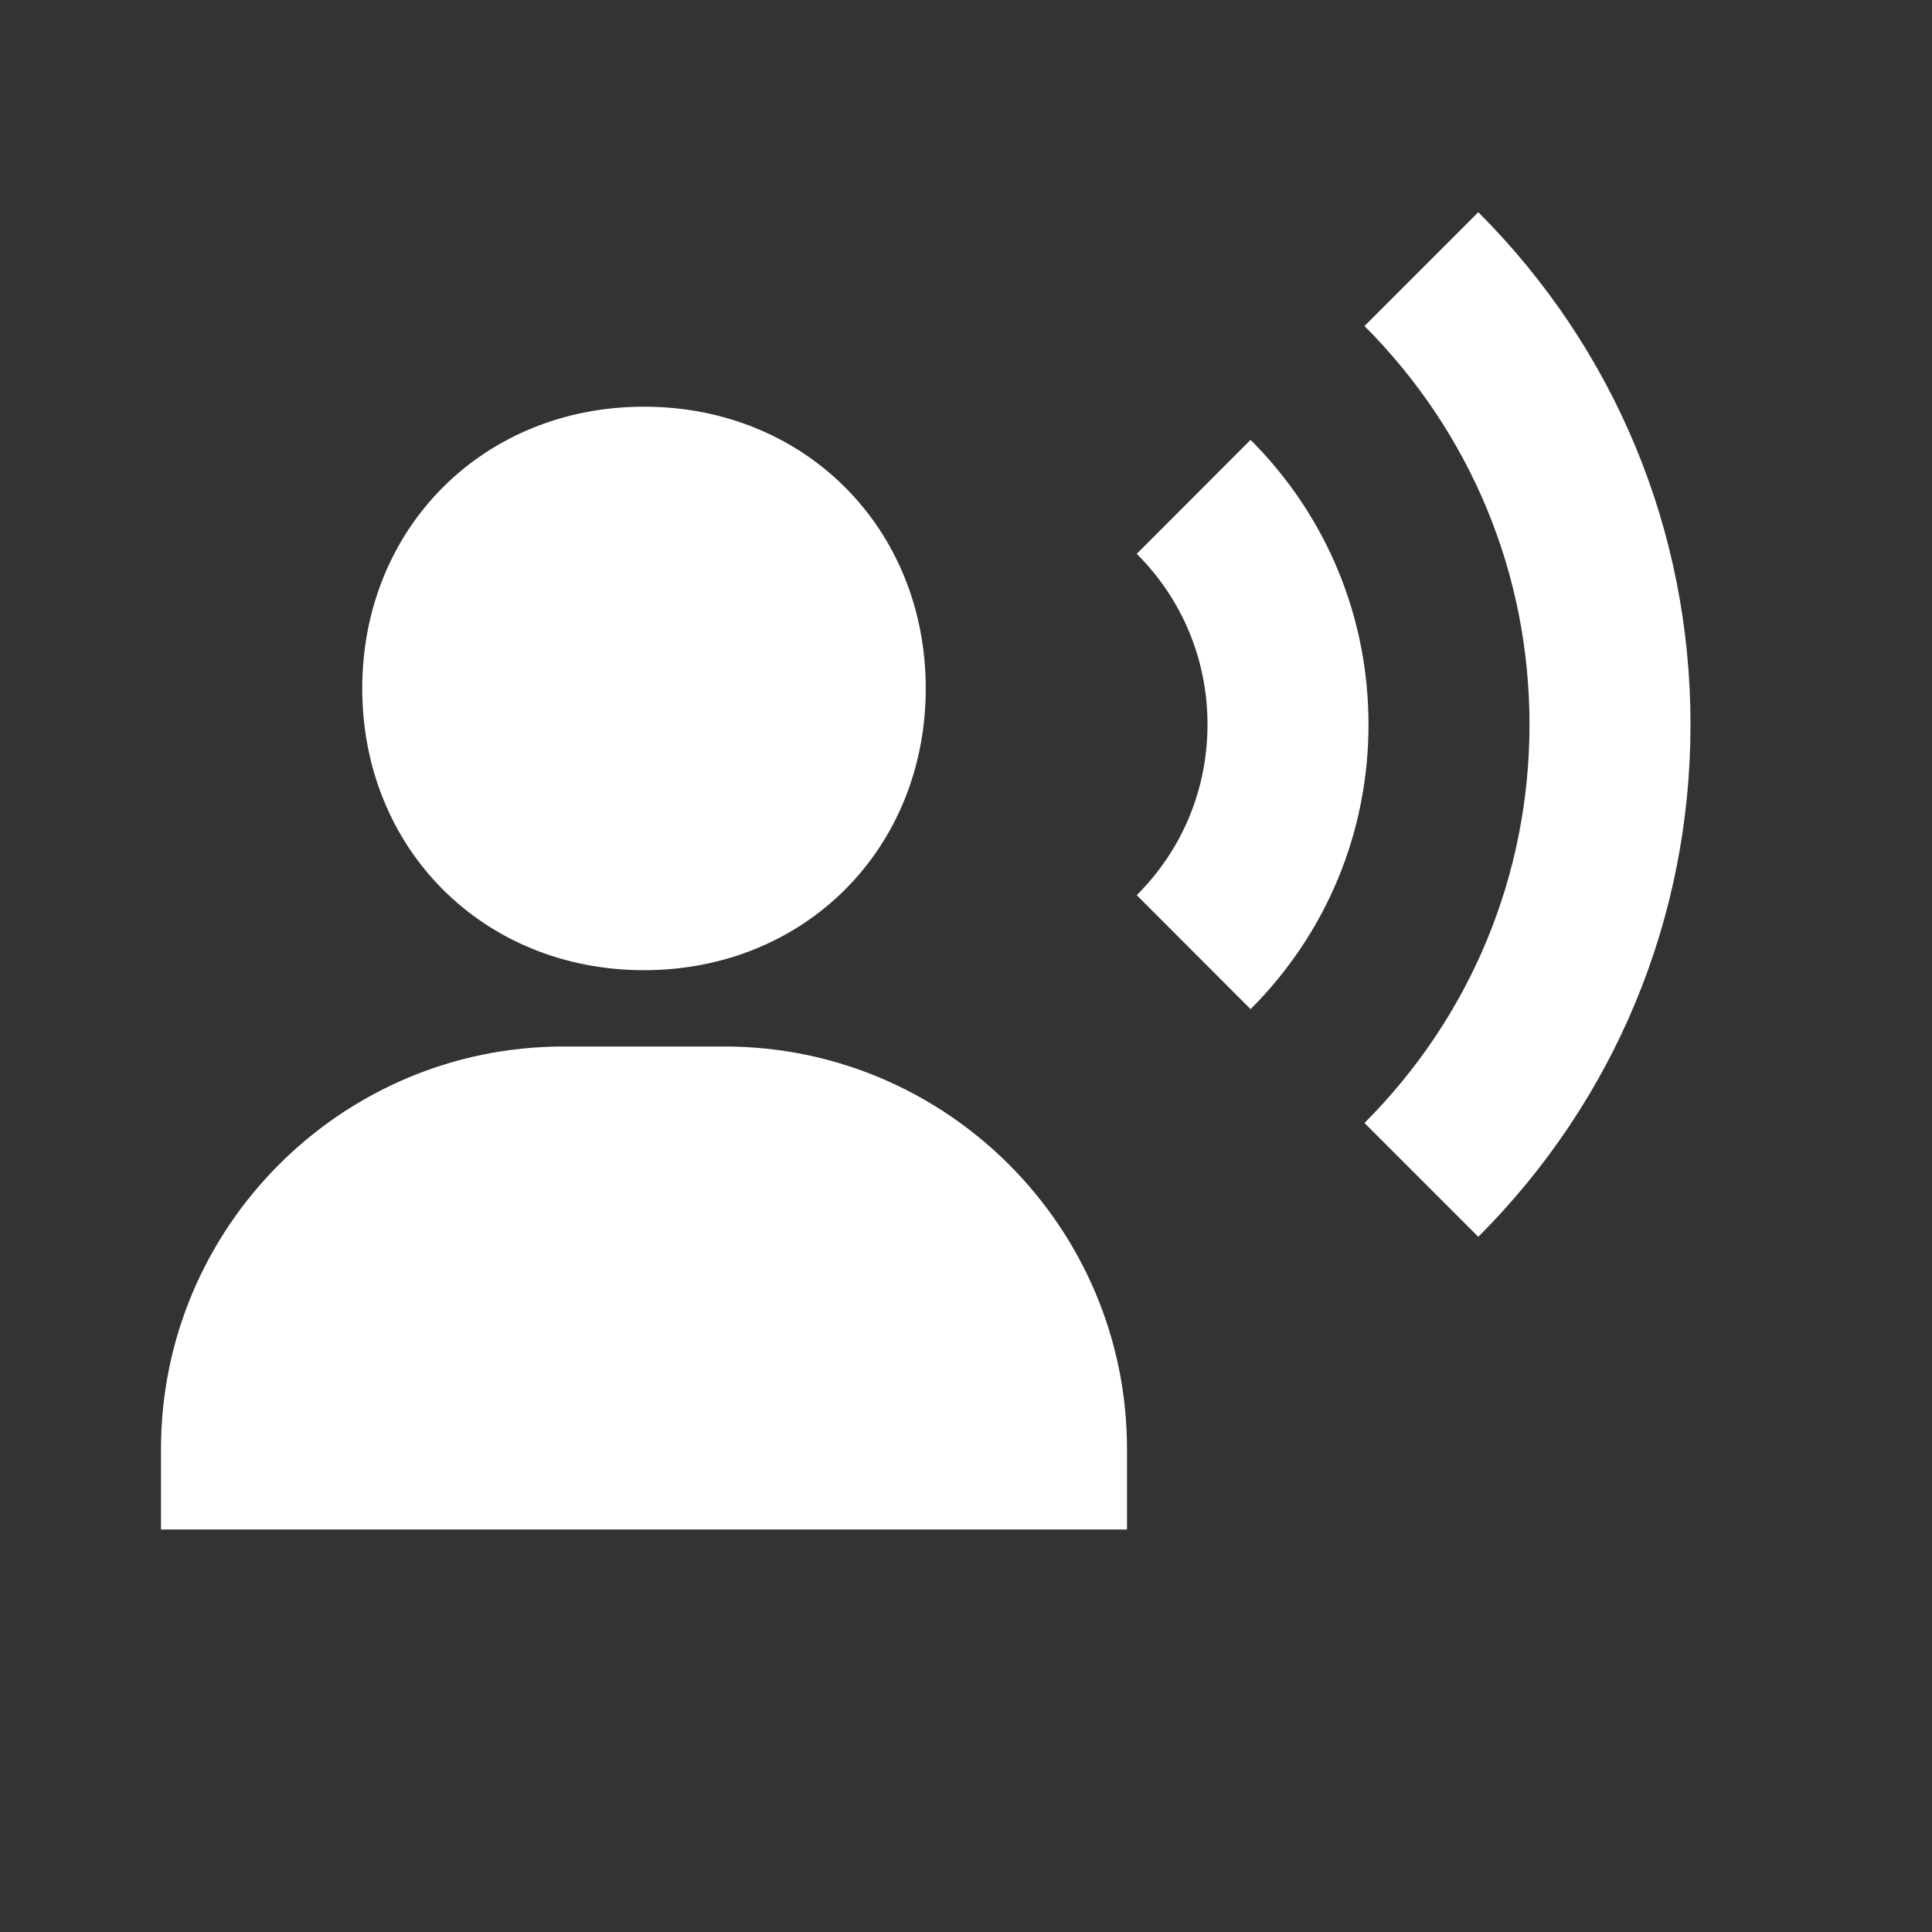 <svg width="24" height="24" viewBox="0 0 24 24" fill="none" xmlns="http://www.w3.org/2000/svg">
<rect x="0" y="0" width="24" height="24" fill="#333333" stroke="none"/>
<path d="M8 12.052C9.995 12.052 11.5 10.547 11.5 8.552C11.5 6.557 9.995 5.052 8 5.052C6.005 5.052 4.5 6.557 4.5 8.552C4.5 10.547 6.005 12.052 8 12.052ZM9 13H7C4.243 13 2 15.243 2 18V19H14V18C14 15.243 11.757 13 9 13ZM18.364 2.636L16.95 4.05C18.271 5.373 19 7.131 19 9C19 10.869 18.271 12.627 16.95 13.95L18.364 15.364C20.064 13.663 21 11.403 21 9C21 6.597 20.064 4.337 18.364 2.636Z" fill="white"/>
<path d="M15.535 5.464L14.121 6.88C14.688 7.445 15 8.198 15 9C15 9.802 14.688 10.555 14.121 11.12L15.535 12.536C16.479 11.592 17 10.337 17 9C17 7.663 16.479 6.408 15.535 5.464Z" fill="white"/>
</svg>
